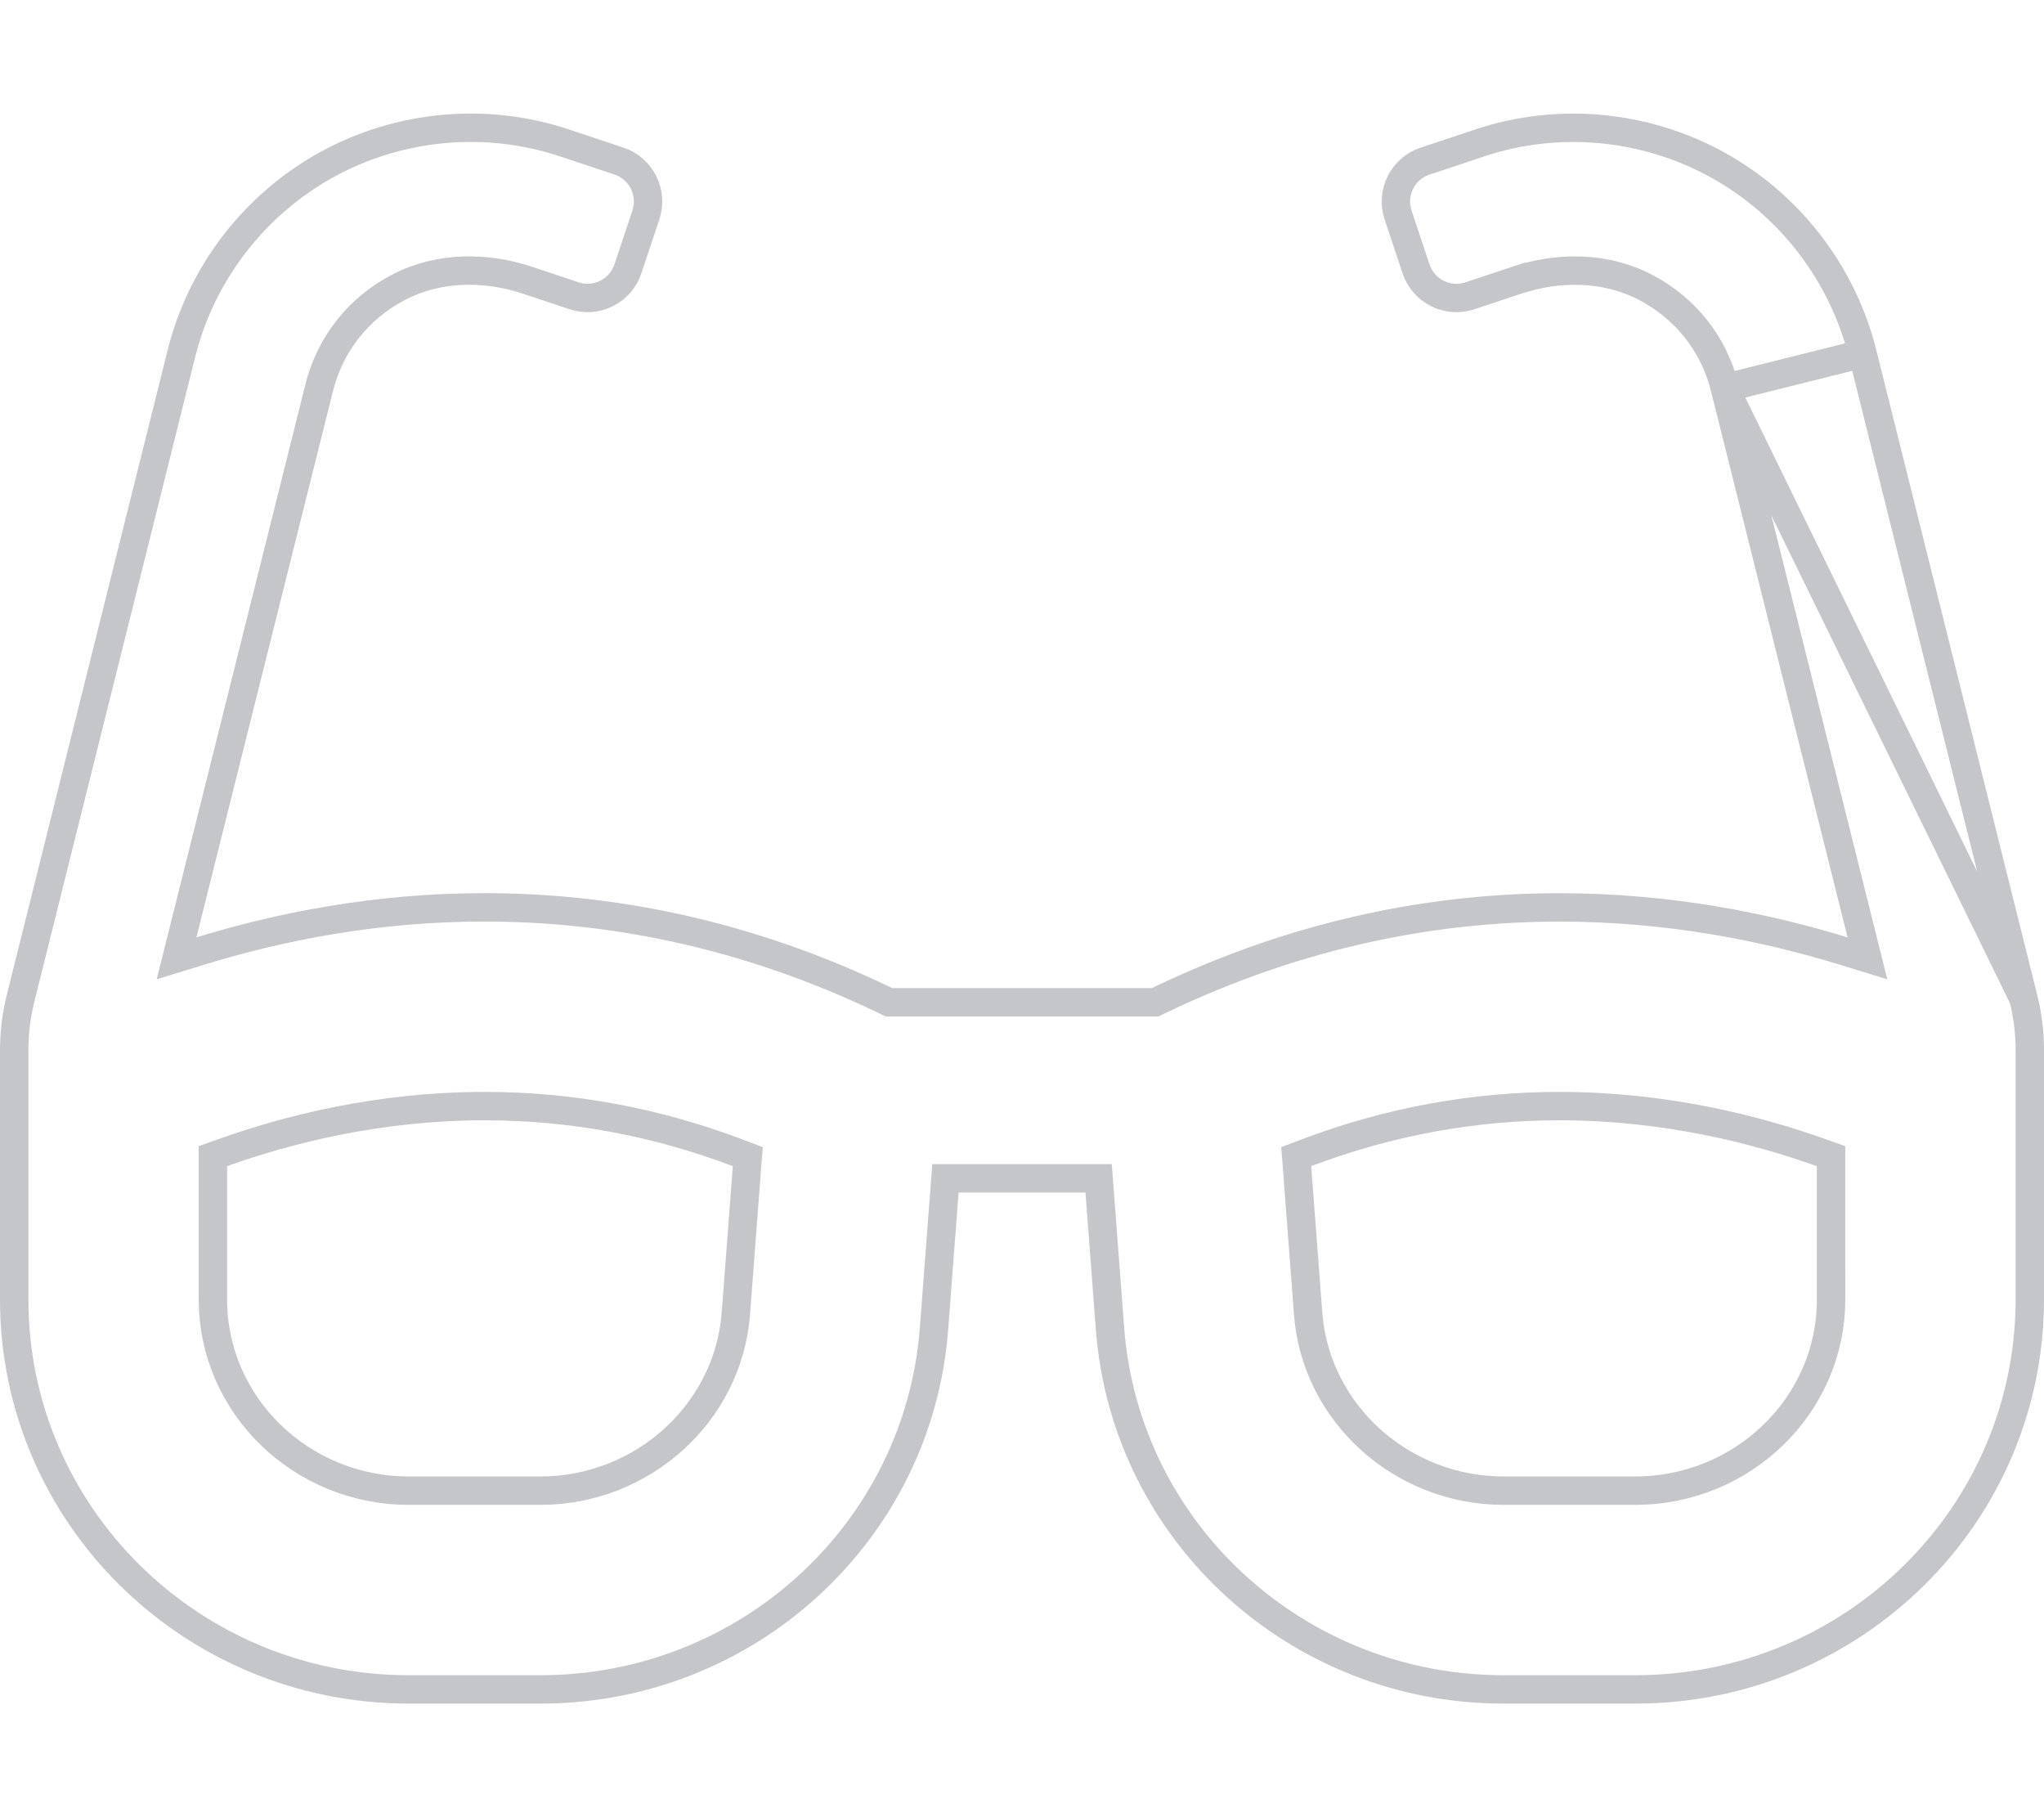 <svg width="72" height="64" viewBox="0 0 72 64" fill="none" xmlns="http://www.w3.org/2000/svg">
<g clip-path="url(#clip0)">
<path d="M65.609 12.454L65.609 12.454C64.904 9.627 63.032 7.198 60.479 5.795C57.92 4.395 54.873 4.112 52.104 5.039L52.103 5.04L50.197 5.675L50.197 5.675C49.41 5.936 48.986 6.786 49.248 7.572L49.248 7.572L49.881 9.47L49.881 9.47C50.142 10.255 50.991 10.68 51.777 10.418L53.425 9.87L53.583 10.344L53.425 9.87C54.883 9.384 56.544 9.379 57.959 10.117L57.959 10.117C59.371 10.854 60.374 12.119 60.759 13.666L65.609 12.454ZM65.609 12.454L71.277 35.167L65.609 12.454ZM65.566 32.894L60.759 13.667L71.277 35.167C71.425 35.762 71.5 36.371 71.5 36.984V45.765C71.5 53.345 65.282 59.5 57.6 59.5H52.96C45.682 59.5 39.642 53.954 39.1 46.791L39.1 46.791L38.734 41.962L38.699 41.5H38.235H33.766H33.303L33.268 41.962L32.901 46.791C32.358 53.954 26.318 59.5 19.04 59.5H14.4C6.718 59.5 0.5 53.345 0.5 45.764V36.983C0.5 36.983 0.5 36.983 0.5 36.983C0.5 36.371 0.575 35.761 0.723 35.167L6.39 12.451L6.39 12.451C7.095 9.625 8.966 7.198 11.521 5.793C14.079 4.393 17.126 4.11 19.895 5.038L19.896 5.038L21.802 5.673L21.802 5.673C22.589 5.935 23.013 6.785 22.751 7.571L22.751 7.571L22.118 9.468L22.118 9.469C21.857 10.254 21.008 10.679 20.222 10.417C20.222 10.417 20.222 10.417 20.222 10.417L18.576 9.868L18.576 9.868C17.117 9.383 15.458 9.378 14.043 10.116C12.631 10.851 11.625 12.118 11.241 13.665C11.241 13.665 11.241 13.665 11.241 13.665L6.434 32.893L6.219 33.752L7.065 33.492C9.803 32.652 13.203 31.956 17.07 31.956C21.349 31.956 26.175 32.818 31.21 35.25L31.313 35.3H31.427H40.575H40.689L40.792 35.251C45.828 32.821 50.654 31.958 54.931 31.958C58.797 31.958 62.197 32.653 64.935 33.493L65.781 33.753L65.566 32.894ZM7.831 40.601L7.5 40.719V41.071V45.764C7.5 49.491 10.607 52.5 14.4 52.5H19.04C22.623 52.5 25.654 49.772 25.921 46.262L26.312 41.109L26.341 40.736L25.991 40.604C23.102 39.509 20.117 38.956 17.073 38.956C13.355 38.956 10.135 39.776 7.831 40.601ZM64.5 45.765V45.265H64.499V41.073V40.721L64.167 40.602C61.864 39.777 58.642 38.956 54.93 38.956C51.885 38.956 48.898 39.509 46.009 40.604L45.659 40.736L45.688 41.109L46.079 46.262C46.344 49.772 49.376 52.5 52.96 52.5H57.6C61.392 52.5 64.5 49.492 64.5 45.765Z" stroke="#3A414E" stroke-opacity="0.3"/>
</g>
<defs>
<clipPath id="clip0">
<rect width="72" height="64" fill="white"/>
</clipPath>
</defs>
</svg>
